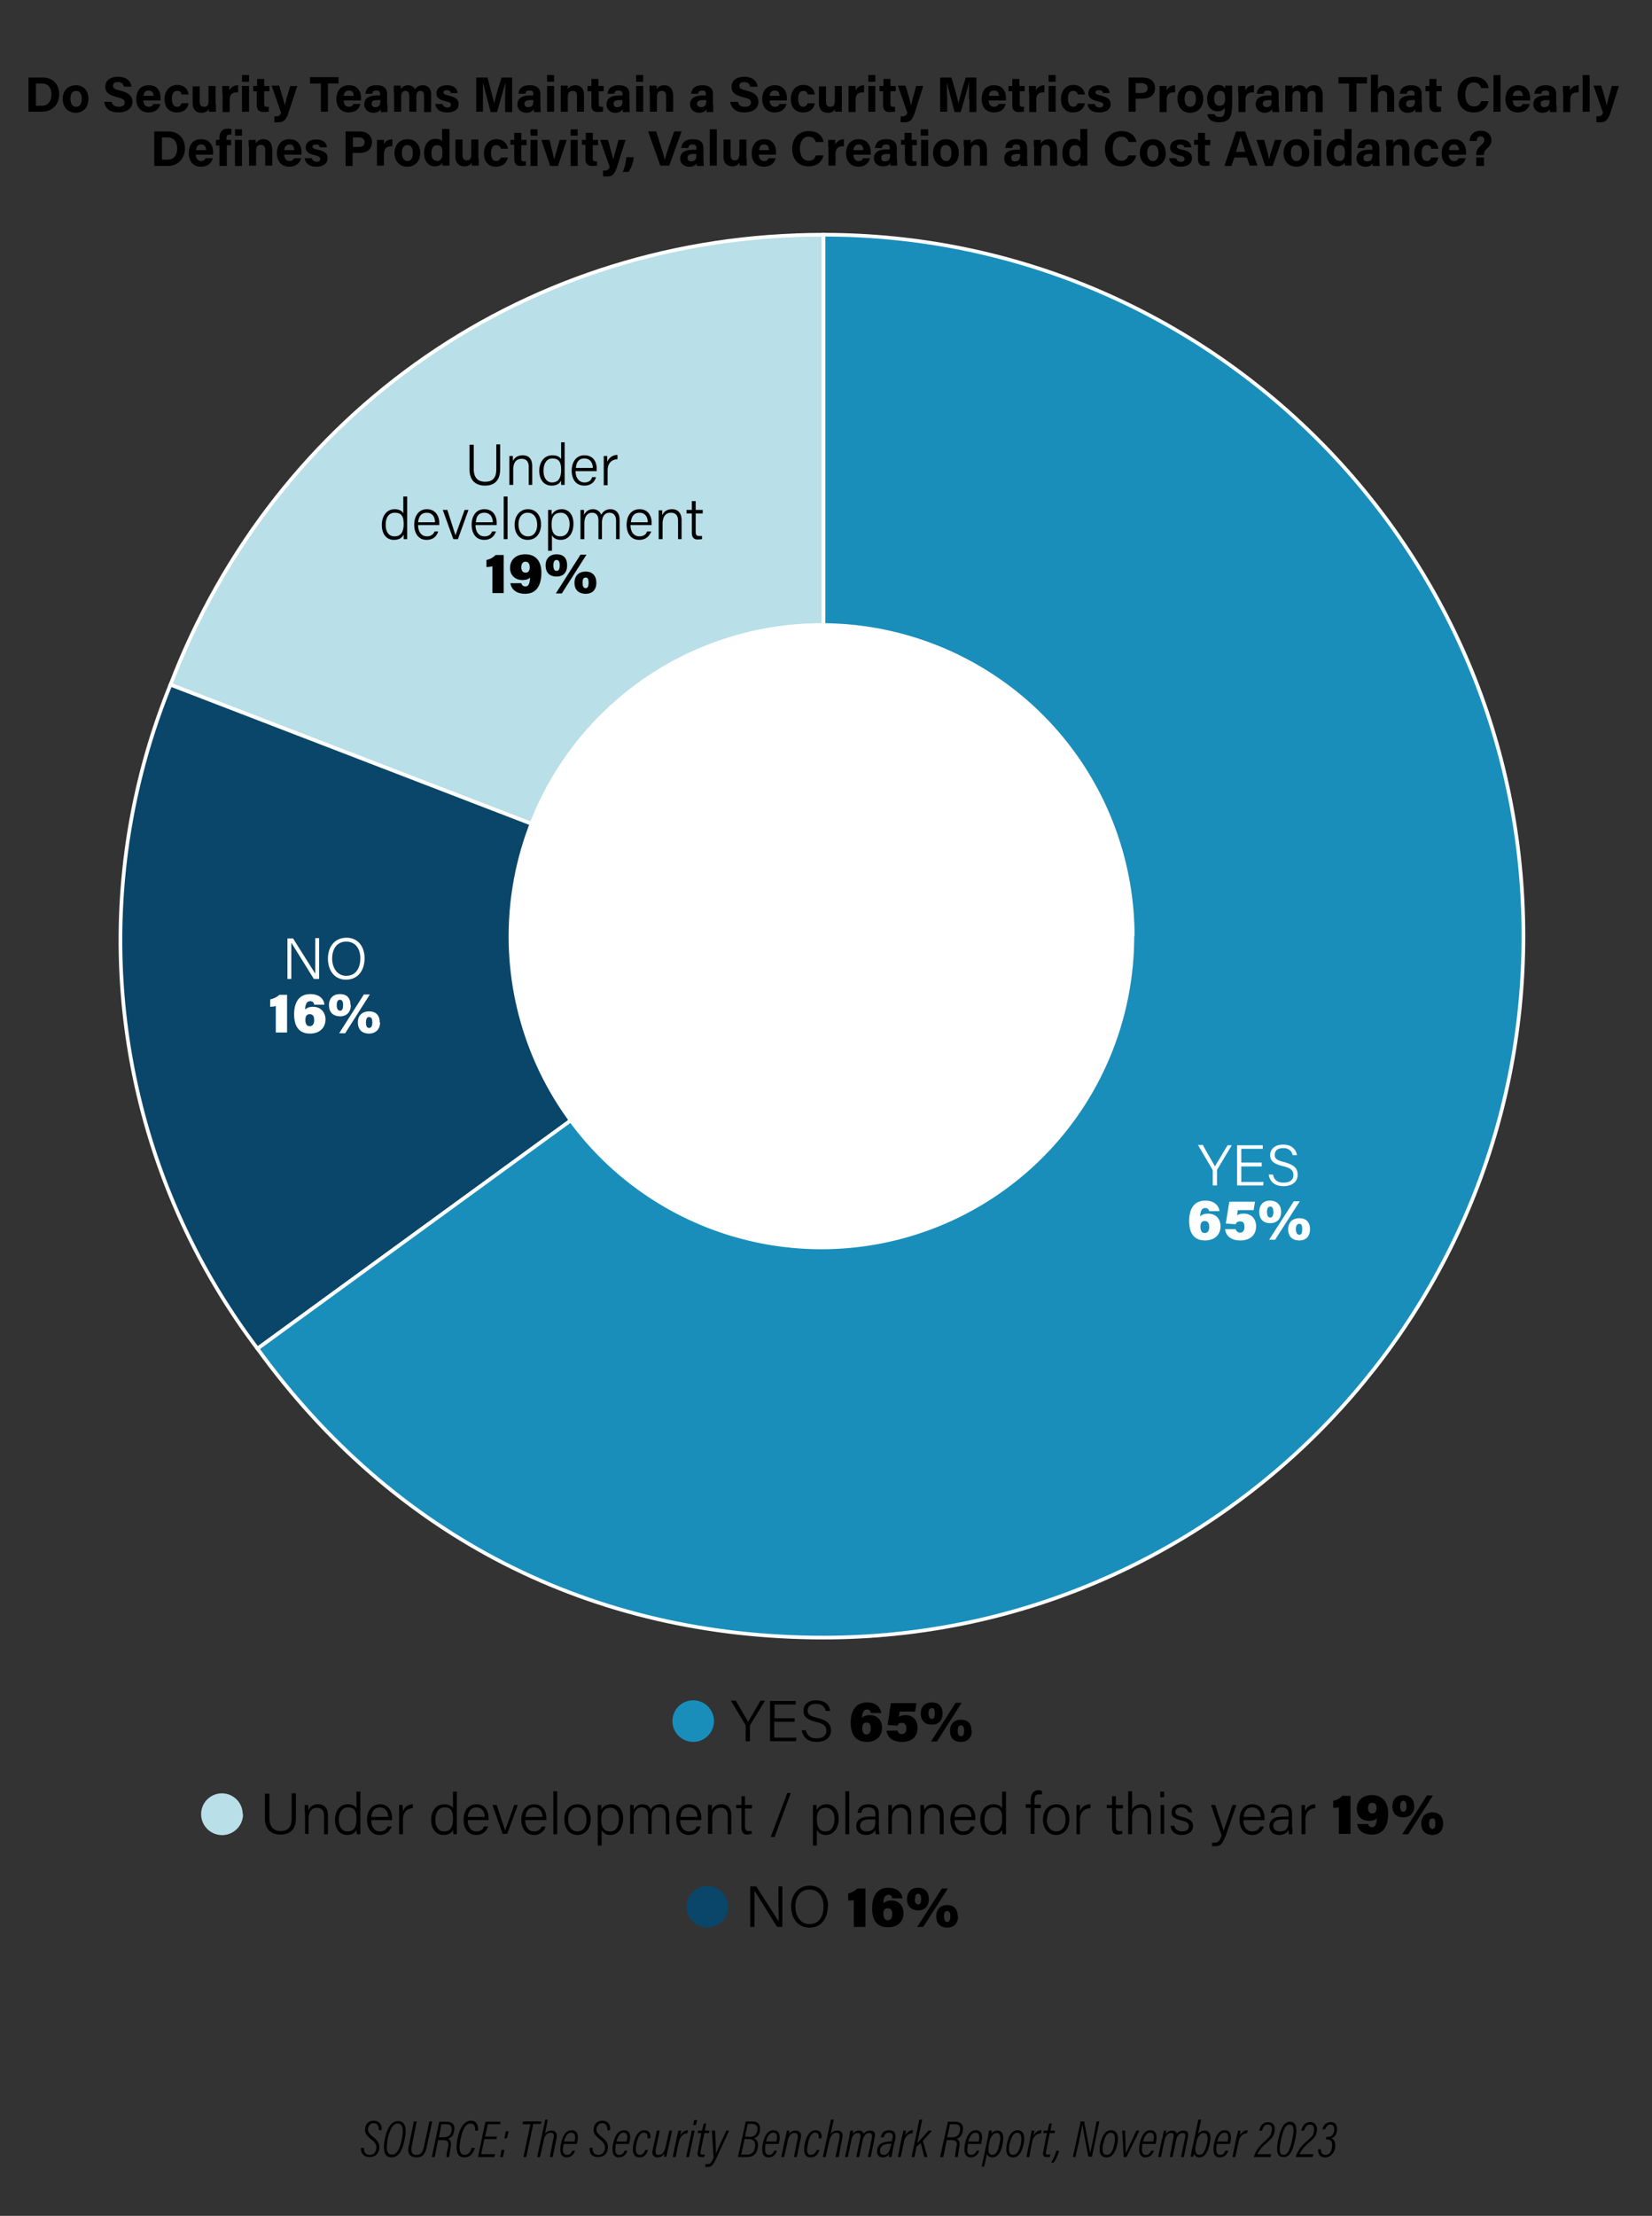 <svg version="1.1" id="Layer_1" xmlns="http://www.w3.org/2000/svg" xmlns:xlink="http://www.w3.org/1999/xlink" x="0" y="0" viewBox="0 0 469 628.8" style="enable-background:new 0 0 469 628.84" xml:space="preserve"><rect x="0" y="0" width="469" height="628.8" fill="#333333" stroke="none"/><style>.st5{fill:#fff}</style><path d="M103.3 609.5c0 1.2.5 2 1.7 2 1 0 1.6-.6 1.8-1.6.2-1-.1-1.8-1.4-2.8-1.4-1.1-2-2-1.7-3.3.2-1.2 1-2 2.4-2 1.9 0 2.4 1.5 2.2 2.7h-.8c.1-.9-.2-2-1.5-2-.8 0-1.3.6-1.5 1.4-.1 1 .2 1.5 1.4 2.5 1.7 1.3 2 2.3 1.7 3.7-.3 1.2-1.2 2-2.6 2-2 0-2.6-1.3-2.5-2.6h.8zM114.8 607.4c-.5 2.5-1.5 4.8-3.6 4.8-2.6 0-2.4-3-1.9-5.5.5-2 1.4-4.8 3.7-4.8 2.5 0 2.4 3 1.8 5.5zm-4.7-.6c-.4 2.4-.6 4.6 1.2 4.6 1.4 0 2.2-1.7 2.7-4s.7-4.8-1.1-4.8c-1.6 0-2.3 2.2-2.8 4.2zM118.3 602l-1.4 7c-.3 1.3-.1 2.5 1.4 2.5 1.3 0 1.8-1 2.1-2.5l1.5-7h.8l-1.5 7c-.4 2-1 3.2-3 3.2-1.9 0-2.6-1.2-2.2-3l1.5-7.2h.8zM124.4 607.2l-1 4.9h-.8l2.1-10h2.2c1.7 0 2.4 1 2 2.7-.2 1.5-1.2 2-1.8 2.1.9.3 1.1 1.2.8 2.6l-.4 2.6h-.7c0-.1-.2-.3.4-2.8.3-1.4 0-2-1.4-2h-1.4zm.2-.7h1.2c1.3 0 2.1-.4 2.4-1.7.2-1.2-.2-2-1.5-2h-1.4l-.7 3.7zM134.8 609.5c-.3 1.1-1 2.7-3 2.7-1.7 0-2.7-1.3-1.9-5.4.7-3 1.8-5 3.8-5 2 0 2.1 2 2 2.8h-.8c0-.7 0-2-1.3-2-1.4 0-2.3 1.7-2.8 4.3-.8 3.6 0 4.6 1.1 4.6 1.3 0 1.9-1.4 2-2h.9zM140.9 607h-3.4l-.9 4.3h4l-.3.8h-4.6l2.1-10h4.3l-.1.7h-3.5l-.8 3.5h3.4l-.2.8zM142 612l.4-1.9h.8l-.4 2h-.8zm1.2-5.2.4-2h.8l-.5 2h-.7zM150.6 602.8h-2.3l.2-.8h5.2l-.1.7h-2.2l-2 9.4h-.8l2-9.4zM154.8 601.5h.7l-.8 4.1c.3-.6 1-1 1.9-1 1 0 1.7.6 1.4 2.2l-1.1 5.3h-.8l1-5.2c.3-1 .2-1.7-.8-1.7-1.1 0-1.8 1-2 2.5l-1 4.4h-.8l2.3-10.6zM160 608.4l-.2 1.5c0 1 .3 1.6 1.2 1.6 1 0 1.3-.8 1.5-1.2h.8c-.3.7-1 1.9-2.4 1.9-2.1 0-2-2.3-1.6-4 .5-2.4 1.5-3.7 3-3.7 1.6 0 2 1.4 1.6 3.3l-.2.6H160zm3.1-.7.2-1.1c0-.8-.3-1.4-1.2-1.4-1 0-1.6 1.1-2 2.5h3zM168.2 609.5c0 1.2.5 2 1.7 2 .9 0 1.6-.6 1.8-1.6.2-1-.1-1.8-1.4-2.8-1.4-1.1-2-2-1.7-3.3.2-1.2 1-2 2.4-2 1.9 0 2.4 1.5 2.2 2.7h-.8c.1-.9-.2-2-1.5-2-.8 0-1.3.6-1.5 1.4-.2 1 .2 1.5 1.4 2.5 1.7 1.3 2 2.3 1.7 3.7-.3 1.2-1.2 2-2.7 2-2 0-2.5-1.3-2.4-2.6h.8zM174.8 608.4l-.1 1.5c0 1 .3 1.6 1.1 1.6 1 0 1.4-.8 1.5-1.2h.8c-.2.7-.9 1.9-2.4 1.9-2 0-2-2.3-1.6-4 .5-2.4 1.6-3.7 3-3.7 1.7 0 2.1 1.4 1.6 3.3l-.1.6h-3.8zm3.1-.7.2-1.1c0-.8-.2-1.4-1.1-1.4-1 0-1.6 1.1-2 2.5h3zM184 610c-.3 1.1-1 2.2-2.4 2.2-1.9 0-2.2-1.7-1.7-4 .5-2.3 1.5-3.7 3-3.7 1.6 0 1.9 1.2 1.7 2.3h-.8c.1-1-.1-1.6-1-1.6-.8 0-1.6.7-2.1 3.1-.4 2-.2 3.2 1 3.2.7 0 1.2-.6 1.5-1.4h.8zM189.6 610l-.4 2h-.7l.1-1c-.4.8-1 1.2-1.9 1.2-.7 0-1.8-.3-1.4-2.2l1.2-5.4h.8l-1.1 5.2c-.2 1-.1 1.7.8 1.7s1.6-.6 2-2.4l1-4.5h.8l-1.2 5.5zM195.1 605.4c-1.3 0-2 1-2.4 2.5l-.9 4.2h-.8l1-5 .6-2.5h.8l-.3 1.4c.5-1 1.4-1.5 2.2-1.5l-.2 1zM196.4 604.6h.8l-1.6 7.5h-.8l1.6-7.5zm.7-3h.8l-.3 1.4h-.8l.3-1.5zM198.2 604.6h1.1l.5-2h.7l-.4 2h1.3l-.1.7H200l-1.1 5.1c-.1.6-.2 1 .5 1h.7l-.2.7h-.8c-.8 0-1.3-.4-1-1.5l1-5.3h-1l.1-.7zM203 604.6c.2 4.3.3 6 .2 6.6l3-6.6h.8l-3.7 8c-1 2.1-1.4 2.3-2.5 2.3h-.6l.1-.8h.6c.8 0 1.1-.5 1.7-1.8l-.5-7.7h.9zM211.7 602h2c1.7 0 2.3 1.2 2 2.8-.2 1.3-1 1.8-1.7 2 1 .3 1.4 1.3 1.1 2.8-.2 1.3-1 2.5-3 2.5h-2.6l2.2-10zm-1.2 9.4h1.6c1.2 0 2-.6 2.2-2 .3-1.4-.2-2.4-1.8-2.4h-1.1l-1 4.4zm2.2-5c1.3 0 2-.6 2.3-1.7.2-1 0-2-1.6-2h-1.1l-.8 3.6h1.2zM217.3 608.4l-.1 1.5c0 1 .3 1.6 1.1 1.6 1 0 1.3-.8 1.5-1.2h.8c-.2.7-.9 1.9-2.4 1.9-2 0-2-2.3-1.6-4 .5-2.4 1.5-3.7 3-3.7 1.6 0 2 1.4 1.6 3.3l-.1.6h-3.8zm3.1-.7.2-1.1c0-.8-.2-1.4-1.1-1.4-1 0-1.7 1.1-2 2.5h3zM222.9 607l.5-2.4h.7l-.1 1c.3-.6.9-1 1.9-1 1 0 1.8.6 1.4 2.3l-1.1 5.2h-.8l1-5c.3-1.1 0-1.8-.8-1.8-1 0-1.7.7-2 2.4l-1 4.4h-.8l1.1-5.2zM232.7 610c-.4 1.1-1 2.2-2.5 2.2-1.9 0-2.2-1.7-1.7-4 .5-2.3 1.5-3.7 3-3.7 1.6 0 1.9 1.2 1.7 2.3h-.8c.1-1-.1-1.6-1-1.6-.7 0-1.6.7-2 3.1-.5 2-.3 3.2.8 3.2.8 0 1.3-.6 1.7-1.4h.8zM235.9 601.5h.8l-.9 4.1c.4-.6 1-1 2-1s1.7.6 1.3 2.2l-1 5.3h-.9l1.1-5.2c.2-1 .1-1.7-.9-1.7s-1.7 1-2 2.5l-1 4.4h-.8l2.3-10.6zM241 606.9l.4-2.3h.8l-.1 1c.4-.6.9-1 1.7-1 .8 0 1.3.3 1.3 1 .4-.6 1-1 2-1 .8 0 1.6.3 1.2 2l-1.1 5.5h-.8l1.1-5.3c.2-.8.1-1.5-.8-1.5-1 0-1.5 1-1.8 2l-1 4.8h-.8l1.1-5.3c.3-1 0-1.5-.7-1.5-1 0-1.6.9-1.8 2l-1 4.8h-.8l1.1-5.2zM253.4 610.4l-.3 1.7h-.8l.1-1c-.3.8-1 1.1-1.8 1.1-1.4 0-1.8-1.2-1.5-2.4.3-1.3 1.3-1.8 2.5-2l1.6-.2.2-.9c.2-.8 0-1.5-1.1-1.5-.8 0-1.2.5-1.4 1.3h-.8c.2-1.2.9-2 2.3-2 1.3 0 2 .7 1.8 2.3l-.8 3.6zm-.3-2.1-1.4.1c-.9.2-1.6.5-1.8 1.5-.2.7 0 1.6 1 1.6s1.7-.9 2-2.6l.2-.6zM259 605.4c-1.3 0-2.1 1-2.4 2.5l-.9 4.2h-.8l1-5 .6-2.5h.7l-.2 1.4c.5-1 1.3-1.5 2.2-1.5l-.2 1zM260.4 608.2l3.2-3.6h1l-2.6 2.9 1.3 4.6h-.9l-1-4-1.2 1.1-.6 2.9h-.8l2.2-10.6h.8l-1.4 6.7zM268.8 607.2l-1 4.9h-.9l2.2-10h2.2c1.6 0 2.4 1 2 2.7-.2 1.5-1.2 2-1.8 2.1.9.3 1.1 1.2.8 2.6l-.4 2.6h-.8l.4-2.8c.4-1.4 0-2-1.4-2h-1.3zm.1-.7h1.3c1.2 0 2-.4 2.3-1.7.3-1.2-.1-2-1.4-2h-1.4l-.8 3.7zM274.8 608.4l-.2 1.5c0 1 .3 1.6 1.1 1.6 1 0 1.4-.8 1.6-1.2h.7c-.2.7-.9 1.9-2.4 1.9-2 0-2-2.3-1.6-4 .5-2.4 1.6-3.7 3-3.7 1.7 0 2.1 1.4 1.6 3.3v.6h-3.8zm3-.7c.2-.4.2-.8.2-1.1 0-.8-.2-1.4-1.1-1.4-1 0-1.6 1.1-2 2.5h3zM280.4 606.8l.4-2.2h.8l-.2 1c.4-.7 1-1 1.8-1 1.3 0 2 1.1 1.4 4-.6 2.8-1.7 3.6-2.9 3.6-.9 0-1.4-.6-1.5-1l-.8 3.6h-.7l1.7-8zm1.3 4.7c.9 0 1.6-.8 2-3 .6-2.3.2-3.2-.7-3.2-1.2 0-1.9 1.3-2.2 2.9-.4 2.3-.2 3.3 1 3.3zM290.6 608.4c-.4 2-1.2 3.8-3 3.8-1.9 0-2.2-1.8-1.7-4 .5-2.6 1.7-3.7 3-3.7 1.9 0 2.1 2 1.7 4zm-4-.2c-.3 2-.2 3.3 1 3.3s1.8-1.4 2.2-3c.3-1.6.3-3.3-1-3.3-.9 0-1.7 1-2.1 3zM295.5 605.4c-1.3 0-2.2 1-2.5 2.5l-.8 4.2h-.8l1-5 .5-2.5h.8l-.3 1.4c.6-1 1.4-1.5 2.3-1.5l-.2 1zM296.3 604.6h1.1l.5-2h.7l-.4 2h1.3l-.1.7H298l-1 5.1c-.1.6-.2 1 .5 1h.7l-.2.7h-.8c-.9 0-1.3-.4-1-1.5l1-5.3h-1l.1-.7zM298.4 613.7c.7-1 1.2-2.4 1.5-3.4h.8c-.4 1.3-1 2.8-1.6 3.4h-.7zM304.6 612l2.2-10h1l1.7 9 1-4.7.8-4.3h.8l-2.1 10h-1a227 227 0 0 1-1.7-9.1l-1 4.9-1 4.3h-.7zM317.2 608.4c-.4 2-1.3 3.8-3 3.8-2 0-2.3-1.8-1.8-4 .6-2.6 1.7-3.7 3-3.7 2 0 2.2 2 1.8 4zm-4-.2c-.4 2-.2 3.3 1 3.3s1.8-1.4 2.1-3c.4-1.6.4-3.3-1-3.3-.9 0-1.7 1-2 3zM319.4 604.6l.2 6.5 3-6.5h.9l-3.7 7.5h-.8l-.4-7.5h.8zM324.3 608.4l-.1 1.5c0 1 .3 1.6 1.1 1.6 1 0 1.3-.8 1.5-1.2h.8c-.2.7-.9 1.9-2.4 1.9-2 0-2-2.3-1.6-4 .5-2.4 1.5-3.7 3-3.7 1.6 0 2 1.4 1.6 3.3l-.1.6h-3.8zm3.1-.7.2-1.1c0-.8-.2-1.4-1.1-1.4-1 0-1.6 1.1-2 2.5h3zM330 606.9l.4-2.3h.7l-.1 1c.4-.6 1-1 1.8-1 .7 0 1.2.3 1.3 1 .3-.6 1-1 1.9-1 .8 0 1.6.3 1.2 2l-1.1 5.5h-.8l1.1-5.3c.2-.8.2-1.5-.7-1.5-1 0-1.6 1-1.8 2l-1 4.8h-.8l1-5.3c.3-1 .1-1.5-.7-1.5-.9 0-1.5.9-1.8 2l-1 4.8h-.8l1.1-5.2zM340.2 601.5h.8l-.9 4.1c.4-.5 1-1 1.9-1 1.4 0 2 1.2 1.4 3.8-.5 2.4-1.4 3.8-2.9 3.8-1 0-1.4-.6-1.5-1.2 0 .4-.2.8-.3 1h-.7l.4-2 1.8-8.5zm2.5 6.8c.4-2.1 0-3-1-3-1.1 0-1.8 1.2-2.1 3-.5 2-.2 3.2 1 3.2.9 0 1.6-1.1 2-3.2zM345.4 608.4l-.1 1.5c0 1 .3 1.6 1.1 1.6 1 0 1.3-.8 1.5-1.2h.8c-.2.7-.9 1.9-2.4 1.9-2 0-2-2.3-1.6-4 .5-2.4 1.5-3.7 3-3.7 1.6 0 2 1.4 1.6 3.3l-.1.6h-3.8zm3.1-.7.2-1.1c0-.8-.2-1.4-1.1-1.4-1 0-1.7 1.1-2 2.5h3zM354 605.4c-1.3 0-2.1 1-2.4 2.5l-.9 4.2h-.8l1-5 .6-2.5h.7l-.2 1.4c.5-1 1.3-1.5 2.2-1.5l-.2 1zM356 612v-.1a9.5 9.5 0 0 1 3-4.2c1.5-1.4 1.8-1.8 2-2.8.3-.8.1-2-1-2-1 0-1.4.6-1.7 1.7h-.8c.3-1.3 1-2.4 2.5-2.4 1.8 0 2.1 1.5 1.8 2.8-.2 1.3-.7 1.7-2.3 3.2a9.9 9.9 0 0 0-2.6 3.1h4l-.2.8h-4.8zM367.7 607.1c-.8 3.6-1.6 5-3.3 5-1.6 0-2.3-1.1-1.5-5 .8-3.6 1.8-5 3.3-5 1.6 0 2.3 1.3 1.5 5zm-4 0c-.7 3.3-.4 4.4.7 4.4 1 0 1.7-1 2.5-4.4.4-2 .7-4.2-.8-4.2-.9 0-1.7.9-2.4 4.2zM367.9 612v-.1a9.5 9.5 0 0 1 3-4.2c1.6-1.4 2-1.8 2.1-2.8.2-.8 0-2-1-2s-1.4.6-1.8 1.7h-.8c.4-1.3 1-2.4 2.6-2.4 1.7 0 2.1 1.5 1.8 2.8-.3 1.3-.7 1.7-2.4 3.2a9.9 9.9 0 0 0-2.5 3.1h4l-.3.8H368zM375.4 604.2c.3-1 1-2 2.4-2 1.6 0 2 1.4 1.7 2.7-.2 1.2-1 1.7-1.5 1.9 1 .4 1.2 1.5 1 2.9-.4 1.4-1.3 2.5-2.8 2.5-1.8 0-2-1.4-2-2.3h.8c0 .7.1 1.6 1.3 1.6s1.6-1 1.8-1.9c.3-1.5 0-2.5-1.5-2.5h-.2l.1-.7h.3c1.1 0 1.7-.5 2-1.7 0-.7 0-1.8-1.1-1.8-.8 0-1.2.6-1.5 1.3h-.8z"/><defs><path id="SVGID_1_" d="M.7 13.9h480.5v540.4H.7z"/></defs><clipPath id="SVGID_00000026152747205445135650000016037227276971938218_"><use xlink:href="#SVGID_1_" style="overflow:visible"/></clipPath><path style="clip-path:url(#SVGID_00000026152747205445135650000016037227276971938218_);fill:#b9dfe8" d="M233.8 265.7 48.4 194.3c29.9-78 102-127.7 185.4-127.7v199z"/><path style="clip-path:url(#SVGID_00000026152747205445135650000016037227276971938218_);fill:none;stroke:#fff;stroke-width:1.04;stroke-miterlimit:10" d="M233.8 265.7 48.4 194.3c29.9-78 102-127.7 185.4-127.7v199z"/><path style="clip-path:url(#SVGID_00000026152747205445135650000016037227276971938218_);fill:#094669" d="m233.8 265.7-160.7 117a192.1 192.1 0 0 1-24.7-188.4l185.4 71.4z"/><path style="clip-path:url(#SVGID_00000026152747205445135650000016037227276971938218_);fill:none;stroke:#fff;stroke-width:1.04;stroke-miterlimit:10" d="m233.8 265.7-160.7 117a192.1 192.1 0 0 1-24.7-188.4l185.4 71.4z"/><path style="clip-path:url(#SVGID_00000026152747205445135650000016037227276971938218_);fill:#198ebb" d="M233.8 265.7V66.6c109.7 0 198.7 89.1 198.7 199s-89 199.1-198.7 199.1c-65.8 0-122-28.6-160.7-82l160.7-117z"/><path style="clip-path:url(#SVGID_00000026152747205445135650000016037227276971938218_);fill:none;stroke:#fff;stroke-width:1.04;stroke-miterlimit:10" d="M233.8 265.7V66.6c109.7 0 198.7 89.1 198.7 199s-89 199.1-198.7 199.1c-65.8 0-122-28.6-160.7-82l160.7-117z"/><path d="M8.1 22h4c2.8 0 4.7 1.8 4.7 4.7 0 2.9-1.9 5-4.9 5H8.1V22zm2.1 8h1.6c2 0 2.8-1.4 2.8-3.3 0-1.6-.8-3-2.7-3h-1.7V30zM25.1 28c0 2.3-1.3 4-3.6 4s-3.7-1.7-3.7-4c0-2.2 1.4-3.8 3.8-3.8 2.1 0 3.5 1.5 3.5 3.8zM20 28c0 1.5.6 2.3 1.6 2.3s1.6-.8 1.6-2.2c0-1.6-.6-2.3-1.6-2.3s-1.6.7-1.6 2.3zM31.7 28.9c.2 1 1 1.4 2 1.4 1.2 0 1.7-.5 1.7-1.2 0-.8-.5-1.1-2.1-1.5-2.7-.7-3.4-1.6-3.4-3 0-1.7 1.3-2.8 3.6-2.8 2.6 0 3.7 1.4 3.8 2.8h-2.1c-.2-.6-.5-1.3-1.7-1.3-1 0-1.4.4-1.4 1 0 .8.4 1 2 1.4 2.8.7 3.5 1.8 3.5 3.2 0 1.7-1.4 3-4 3-2.5 0-3.8-1.2-4-3h2.1zM40.7 28.5c0 1 .5 1.8 1.5 1.8.8 0 1.1-.3 1.3-.8h2c-.2 1-1 2.4-3.3 2.4-2.5 0-3.5-1.8-3.5-3.7 0-2.4 1.1-4 3.5-4 2.6 0 3.4 1.8 3.4 3.7v.6h-4.9zm2.9-1.3c0-.8-.4-1.5-1.4-1.5-1 0-1.4.6-1.4 1.5h2.8zM53.5 29.4c-.2 1.2-1 2.5-3.3 2.5s-3.5-1.6-3.5-3.8c0-2.2 1.4-4 3.6-4 2.5 0 3.2 1.9 3.2 2.7h-2c0-.6-.4-1-1.2-1-1 0-1.5.8-1.5 2.2 0 1.6.6 2.3 1.5 2.3.7 0 1-.4 1.2-1h2zM61.3 29.6v2.1h-2V31c-.5.7-1.2 1-2.1 1-1.5 0-2.5-.9-2.5-2.7v-4.8h2v4.4c0 .8.3 1.4 1.2 1.4 1 0 1.3-.4 1.3-1.9v-4h2v5.3zM63.1 26.4v-2h2v1.3c.4-.9 1.2-1.5 2.5-1.5v2c-1.5 0-2.4.3-2.4 2.3v3.3h-2v-5.4zM68.7 23.2v-1.9h2v1.9h-2zm0 1.2h2v7.3h-2v-7.3zM71.8 24.4H73v-2h2v2h1.5v1.5H75v3.6c0 .6.2.8.8.8h.5v1.4l-1.4.1c-1.4 0-2-.7-2-2v-3.9h-1v-1.5zM79.3 24.4l1.6 5.5c.1-.8.6-2.4 1.5-5.5h2L81.9 32c-.7 2-1.3 2.7-3 2.7h-1V33h.5c.8 0 1.1-.2 1.4-1l-2.7-7.7h2.2zM91 23.7h-3v-1.8h8.1v1.8h-3v8h-2v-8zM97.6 28.5c0 1 .4 1.8 1.4 1.8.9 0 1.1-.3 1.3-.8h2c-.2 1-1 2.4-3.3 2.4-2.4 0-3.5-1.8-3.5-3.7 0-2.4 1.2-4 3.6-4 2.5 0 3.4 1.8 3.4 3.7v.6h-5zm2.8-1.3c0-.8-.3-1.5-1.3-1.5s-1.4.6-1.5 1.5h2.8zM110 29.8v2h-1.9V31c-.3.4-.8 1-2.1 1-1.8 0-2.6-1.3-2.6-2.4 0-1.7 1.4-2.5 3.5-2.5h1v-.4c0-.5-.1-1-1-1-1 0-1.1.3-1.2.9h-2c.2-1.4 1-2.4 3.2-2.4 2 0 3 .8 3 2.5v3.1zm-2-1.4h-.8c-1.3 0-1.7.4-1.7 1s.3 1 1 1c1.3 0 1.5-.8 1.5-1.8v-.2zM111.8 26.3v-2h2v1c.4-.6 1-1.1 2.1-1.1 1 0 1.6.6 2 1.1.3-.6 1-1.1 2.2-1.1 1.3 0 2.3.8 2.3 2.7v4.9h-2v-4.6c0-.7-.2-1.4-1-1.4-.9 0-1.2.6-1.2 1.7v4.2h-2v-4.5c0-.7-.3-1.4-1.1-1.4s-1.2.6-1.2 1.8v4.1h-2v-5.4zM125.6 29.5c.2.6.7 1 1.4 1s1-.3 1-.8-.2-.6-1.3-.9c-2.4-.6-2.8-1.3-2.8-2.4 0-1 .8-2.2 3-2.2s3 1.2 3 2.2H128c0-.3-.3-.8-1.2-.8-.7 0-.9.3-.9.7 0 .3.2.5 1.4.8 2.5.6 2.9 1.4 2.9 2.5 0 1.2-1 2.3-3.2 2.3-2.3 0-3.2-1-3.4-2.4h2zM143.4 28l.1-4.6-2.4 8.4h-1.8l-2.2-8.4v8.3h-1.9V22h3.2l1.9 7.3a86 86 0 0 1 2.1-7.3h3v9.8h-2v-3.6zM153.4 29.8l.1 2h-1.9l-.1-.8c-.3.4-.8 1-2 1-1.9 0-2.6-1.3-2.6-2.4 0-1.7 1.3-2.5 3.5-2.5h1v-.4c0-.5-.1-1-1-1-1 0-1.2.3-1.2.9h-2c.1-1.4 1-2.4 3.2-2.4 2 0 3 .8 3 2.5v3.1zm-2-1.4h-.8c-1.2 0-1.7.4-1.7 1s.3 1 1 1c1.4 0 1.5-.8 1.5-1.8v-.2zM155.3 23.2v-1.9h2v1.9h-2zm0 1.2h2v7.3h-2v-7.3zM159.2 26.2v-1.9h2v1c.3-.5.9-1.1 2.2-1.1 1.5 0 2.4 1 2.4 2.9v4.6h-2v-4.4c0-.9-.3-1.5-1.2-1.5-.9 0-1.4.5-1.4 1.8v4.1h-2v-5.5zM166.8 24.4h1.1v-2h2v2h1.5v1.5H170v3.6c0 .6.1.8.7.8h.5v1.4l-1.4.1c-1.4 0-1.9-.7-1.9-2v-3.9h-1.1v-1.5zM178.7 29.8l.1 2h-2V31c-.3.4-.8 1-2.1 1-1.8 0-2.5-1.3-2.5-2.4 0-1.7 1.3-2.5 3.5-2.5h1v-.4c0-.5-.2-1-1.1-1-.9 0-1 .3-1.2.9h-1.9c.1-1.4 1-2.4 3.2-2.4 2 0 3 .8 3 2.5v3.1zm-2-1.4h-.8c-1.3 0-1.7.4-1.7 1s.3 1 1 1c1.4 0 1.5-.8 1.5-1.8v-.2zM180.6 23.2v-1.9h2v1.9h-2zm0 1.2h2v7.3h-2v-7.3zM184.4 26.2v-1.9h2l.1 1c.2-.5.8-1.1 2.1-1.1 1.5 0 2.5 1 2.5 2.9v4.6h-2v-4.4c0-.9-.3-1.5-1.2-1.5-.9 0-1.4.5-1.4 1.8v4.1h-2v-5.5zM202.5 29.8v2h-1.9V31c-.3.4-.8 1-2.1 1-1.8 0-2.6-1.3-2.6-2.4 0-1.7 1.4-2.5 3.5-2.5h1v-.4c0-.5-.1-1-1-1-1 0-1.1.3-1.2.9h-2c.2-1.4 1-2.4 3.2-2.4 2 0 3 .8 3 2.5v3.1zm-2-1.4h-.9c-1.2 0-1.7.4-1.7 1s.4 1 1.1 1c1.3 0 1.5-.8 1.5-1.8v-.2zM209.5 28.9c.2 1 .9 1.4 2 1.4 1.2 0 1.7-.5 1.7-1.2 0-.8-.5-1.1-2.2-1.5-2.7-.7-3.3-1.6-3.3-3 0-1.7 1.3-2.8 3.6-2.8 2.6 0 3.6 1.4 3.8 2.8h-2.2c0-.6-.4-1.3-1.7-1.3-.8 0-1.3.4-1.3 1 0 .8.4 1 2 1.4 2.8.7 3.4 1.8 3.4 3.2 0 1.7-1.3 3-4 3-2.4 0-3.7-1.2-4-3h2.2zM218.5 28.5c0 1 .5 1.8 1.5 1.8.8 0 1-.3 1.3-.8h2c-.3 1-1 2.4-3.4 2.4s-3.5-1.8-3.5-3.7c0-2.4 1.2-4 3.6-4 2.5 0 3.4 1.8 3.4 3.7v.6h-5zm2.8-1.3c0-.8-.3-1.5-1.3-1.5s-1.4.6-1.5 1.5h2.8zM231.3 29.4c-.2 1.2-1.1 2.5-3.3 2.5-2.3 0-3.5-1.6-3.5-3.8 0-2.2 1.3-4 3.6-4 2.5 0 3.2 1.9 3.2 2.7h-2c-.1-.6-.4-1-1.2-1-1 0-1.5.8-1.5 2.2 0 1.6.6 2.3 1.4 2.3.7 0 1.1-.4 1.3-1h2zM239 29.6v2.1h-2V31c-.4.7-1 1-2 1-1.5 0-2.5-.9-2.5-2.7v-4.8h2v4.4c0 .8.3 1.4 1.2 1.4 1 0 1.3-.4 1.3-1.9v-4h2v5.3zM240.9 26.4v-2h2v1.3c.4-.9 1.2-1.5 2.4-1.5v2c-1.5 0-2.4.3-2.4 2.3v3.3h-2v-5.4zM246.5 23.2v-1.9h2v1.9h-2zm0 1.2h2v7.3h-2v-7.3zM249.6 24.4h1.2v-2h2v2h1.5v1.5h-1.5v3.6c0 .6.2.8.8.8h.5v1.4l-1.4.1c-1.5 0-2-.7-2-2v-3.9h-1v-1.5zM257.1 24.4c.8 2.5 1.4 4.8 1.5 5.5l1.5-5.5h2l-2.4 7.6c-.7 2-1.3 2.7-3 2.7h-1V33h.5c.7 0 1.1-.2 1.4-1l-2.7-7.7h2.2zM275.1 28v-4.6c-.5 2-1.4 5.3-2.4 8.4H271l-2.2-8.4.1 4.8v3.5h-2V22h3.2c.8 2.6 1.7 5.8 2 7.3a86 86 0 0 1 2.1-7.3h3v9.8h-2v-3.6zM280.7 28.5c0 1 .5 1.8 1.5 1.8.8 0 1-.3 1.3-.8h2c-.2 1-1 2.4-3.3 2.4-2.5 0-3.5-1.8-3.5-3.7 0-2.4 1.1-4 3.5-4 2.6 0 3.4 1.8 3.4 3.7v.6h-4.9zm2.9-1.3c0-.8-.4-1.5-1.4-1.5-1 0-1.4.6-1.4 1.5h2.8zM286.3 24.4h1.1v-2h2v2h1.5v1.5h-1.4v3.6c0 .6.1.8.8.8h.4v1.4l-1.4.1c-1.4 0-1.9-.7-1.9-2v-3.9h-1.1v-1.5zM292.1 26.4v-2h2v1.3c.4-.9 1.2-1.5 2.4-1.5v2c-1.4 0-2.3.3-2.3 2.3v3.3h-2v-5.4zM297.7 23.2v-1.9h2v1.9h-2zm0 1.2h2v7.3h-2v-7.3zM308 29.4c-.3 1.2-1.2 2.5-3.4 2.5s-3.4-1.6-3.4-3.8c0-2.2 1.3-4 3.5-4 2.5 0 3.2 1.9 3.3 2.7h-2c-.2-.6-.5-1-1.3-1-1 0-1.5.8-1.5 2.2 0 1.6.6 2.3 1.5 2.3.7 0 1-.4 1.3-1h2zM310.8 29.5c.1.6.6 1 1.4 1 .7 0 1-.3 1-.8s-.3-.6-1.4-.9c-2.4-.6-2.8-1.3-2.8-2.4 0-1 .8-2.2 3-2.2s3 1.2 3 2.2h-1.9c0-.3-.2-.8-1.2-.8-.6 0-.9.3-.9.7 0 .3.3.5 1.5.8 2.4.6 2.8 1.4 2.8 2.5 0 1.2-1 2.3-3.2 2.3-2.3 0-3.2-1-3.3-2.4h2zM320.3 22h4c2.2 0 3.6 1 3.6 3 0 2.1-1.6 3-3.6 3h-1.9v3.7h-2V22zm2.1 4.4h1.7c1 0 1.7-.4 1.7-1.4 0-1-.8-1.4-1.7-1.4h-1.7v2.8zM329.2 26.4v-2h2v1.3c.4-.9 1.2-1.5 2.4-1.5v2c-1.5 0-2.4.3-2.4 2.3v3.3h-2v-5.4zM341.6 28c0 2.3-1.4 4-3.7 4-2.3 0-3.6-1.7-3.6-4 0-2.2 1.3-3.8 3.7-3.8 2.2 0 3.6 1.5 3.6 3.8zm-5.3 0c0 1.5.6 2.3 1.6 2.3s1.6-.8 1.6-2.2c0-1.6-.6-2.3-1.6-2.3s-1.6.7-1.6 2.3zM349.7 30.8c0 2.4-.8 3.9-3.6 3.9-2.7 0-3.3-1.5-3.3-2.3h2c.2.5.6.8 1.4.8 1.3 0 1.5-.8 1.5-2.2v-.4c-.4.6-1 1-2 1-2 0-3-1.6-3-3.5 0-2.3 1.3-4 3.1-4 1.3 0 1.8.7 2 1v-.8h2v6.5zm-3.5-.8c1.3 0 1.6-.8 1.6-2 0-1.3-.2-2.2-1.5-2.2-.9 0-1.6.7-1.6 2.2 0 1.3.6 2 1.5 2zM351.5 26.4v-2h2l.1 1.3c.3-.9 1.1-1.5 2.4-1.5v2c-1.5 0-2.4.3-2.4 2.3v3.3h-2v-5.4zM363 29.8l.2 2h-2V31c-.4.4-.9 1-2.2 1-1.7 0-2.5-1.3-2.5-2.4 0-1.7 1.3-2.5 3.5-2.5h1v-.4c0-.5-.1-1-1-1-1 0-1.1.3-1.2.9h-2c.1-1.4 1-2.4 3.2-2.4 2 0 3 .8 3 2.5v3.1zm-2-1.4h-.8c-1.2 0-1.7.4-1.7 1s.4 1 1.1 1c1.3 0 1.4-.8 1.4-1.8v-.2zM364.9 26.3v-2h2v1c.4-.6 1-1.1 2-1.1 1.1 0 1.7.6 2 1.1.4-.6 1-1.1 2.3-1.1 1.2 0 2.3.8 2.3 2.7v4.9h-2v-4.6c0-.7-.2-1.4-1-1.4-1 0-1.3.6-1.3 1.7v4.2h-2v-4.5c0-.7-.2-1.4-1-1.4-.9 0-1.3.6-1.3 1.8v4.1h-2v-5.4zM383 23.7h-3v-1.8h8.1v1.8h-3v8H383v-8zM391.2 21.3v4c.3-.6 1-1.1 2.1-1.1 1.4 0 2.5.8 2.5 2.8v4.7h-2v-4.4c0-1-.4-1.5-1.2-1.5-1.2 0-1.4.9-1.4 2v4h-2V21.2h2zM403.7 29.8v2h-1.9V31c-.3.4-.8 1-2.2 1-1.7 0-2.5-1.3-2.5-2.4 0-1.7 1.4-2.5 3.5-2.5h1v-.4c0-.5-.1-1-1-1-1 0-1.1.3-1.2.9h-2c.2-1.4 1-2.4 3.2-2.4 2 0 3 .8 3 2.5v3.1zm-2-1.4h-.8c-1.3 0-1.7.4-1.7 1s.3 1 1 1c1.3 0 1.5-.8 1.5-1.8v-.2zM404.7 24.4h1.1v-2h2v2h1.5v1.5h-1.5v3.6c0 .6.2.8.8.8h.5v1.4l-1.4.1c-1.4 0-1.9-.7-1.9-2v-3.9h-1.1v-1.5zM422.6 28.7c-.4 1.9-1.8 3.2-4.2 3.2-3.1 0-4.6-2.2-4.6-5 0-2.7 1.5-5.1 4.7-5.1 2.6 0 3.9 1.5 4.1 3.2h-2.1c-.2-.8-.8-1.6-2.1-1.6-1.7 0-2.4 1.6-2.4 3.4 0 1.7.6 3.4 2.5 3.4 1.4 0 1.8-.9 2-1.5h2.1zM424 31.7V21.3h2v10.4h-2zM429.5 28.5c0 1 .4 1.8 1.5 1.8.8 0 1-.3 1.3-.8h2c-.3 1-1 2.4-3.4 2.4s-3.5-1.8-3.5-3.7c0-2.4 1.2-4 3.6-4 2.5 0 3.4 1.8 3.4 3.7v.6h-5zm2.8-1.3c0-.8-.3-1.5-1.3-1.5s-1.4.6-1.5 1.5h2.8zM441.9 29.8v2H440V31c-.3.4-.8 1-2.1 1-1.8 0-2.6-1.3-2.6-2.4 0-1.7 1.4-2.5 3.5-2.5h1v-.4c0-.5-.1-1-1-1-1 0-1.1.3-1.2.9h-2c.2-1.4 1-2.4 3.2-2.4 2 0 3 .8 3 2.5v3.1zm-2-1.4h-.8c-1.3 0-1.7.4-1.7 1s.3 1 1 1c1.3 0 1.5-.8 1.5-1.8v-.2zM443.7 26.4v-2h2v1.3c.4-.9 1.2-1.5 2.5-1.5v2c-1.5 0-2.4.3-2.4 2.3v3.3h-2v-5.4zM449.3 31.7V21.3h2v10.4h-2zM454.6 24.4c.8 2.5 1.4 4.8 1.5 5.5l1.5-5.5h2l-2.4 7.6c-.7 2-1.3 2.7-3 2.7h-1V33h.5c.7 0 1.1-.2 1.4-1l-2.7-7.7h2.2zM43.8 37.3h4c2.8 0 4.7 1.9 4.7 4.8 0 2.8-1.9 5-4.9 5h-3.8v-9.8zm2.2 8h1.6c1.8 0 2.7-1.3 2.7-3.2 0-1.6-.8-3.1-2.7-3.1H46v6.4zM55.6 43.9c0 .9.5 1.8 1.5 1.8.8 0 1-.4 1.3-.8h2c-.2.9-1 2.4-3.4 2.4s-3.4-1.8-3.4-3.8c0-2.3 1.1-4 3.5-4 2.5 0 3.4 1.9 3.4 3.7v.7h-4.9zm2.9-1.3c0-.9-.4-1.6-1.4-1.6-1 0-1.4.7-1.4 1.6h2.8zM62.3 47.1v-5.8h-1v-1.6h1v-.6c0-1.6.8-2.6 2.4-2.6l1 .1v1.6h-.5c-.6 0-.9.2-.9 1v.5h1.3v1.5h-1.2v5.9h-2zM66.7 38.5v-1.8h2v1.8h-2zm0 1.2h2v7.4h-2v-7.4zM70.6 41.6v-1.9h2v1c.3-.5 1-1.2 2.2-1.2 1.5 0 2.5 1 2.5 3V47h-2v-4.5c0-.8-.3-1.4-1.3-1.4-.8 0-1.3.5-1.3 1.8v4.1h-2v-5.5zM80.7 43.9c0 .9.5 1.8 1.5 1.8.8 0 1-.4 1.3-.8h2c-.3.9-1 2.4-3.4 2.4s-3.5-1.8-3.5-3.8c0-2.3 1.2-4 3.6-4 2.5 0 3.4 1.9 3.4 3.7v.7h-5zm2.8-1.3c0-.9-.3-1.6-1.3-1.6s-1.4.7-1.5 1.6h2.8zM88.5 44.9c.2.6.7 1 1.4 1 .8 0 1-.4 1-.8 0-.5-.3-.7-1.3-1-2.4-.5-2.8-1.3-2.8-2.3 0-1 .7-2.2 3-2.2 2.2 0 3 1.2 3 2.2h-2c0-.3-.2-.8-1.1-.8-.7 0-1 .3-1 .6 0 .4.3.6 1.5.9 2.5.5 2.8 1.4 2.8 2.4 0 1.3-1 2.4-3.2 2.4s-3.1-1.1-3.3-2.4h2zM98 37.3h4.1c2.1 0 3.5 1.2 3.5 3 0 2.2-1.6 3.1-3.5 3.1h-2v3.7h-2v-9.8zm2.2 4.4h1.6c1 0 1.7-.4 1.7-1.3 0-1-.7-1.4-1.6-1.4h-1.7v2.7zM107 41.7v-2h2V41c.3-.8 1-1.4 2.4-1.5v2c-1.5 0-2.4.4-2.4 2.4V47h-2v-5.4zM119.3 43.4c0 2.2-1.3 3.9-3.7 3.9-2.3 0-3.6-1.7-3.6-3.9s1.4-3.9 3.7-3.9c2.2 0 3.6 1.6 3.6 3.9zm-5.2 0c0 1.4.6 2.3 1.6 2.3s1.5-.9 1.5-2.3c0-1.5-.5-2.2-1.6-2.2-.9 0-1.5.6-1.5 2.2zM127.6 36.7V47h-2v-.8c-.4.6-1 1-2.2 1-1.8 0-3-1.5-3-3.8s1.2-4 3.3-4c1 0 1.7.4 1.8.7v-3.5h2zm-3.6 9c1.4 0 1.6-1.2 1.6-2.3 0-1.3-.2-2.2-1.5-2.2-1.1 0-1.6.8-1.6 2.2 0 1.5.5 2.2 1.5 2.2zM135.9 45V47h-2v-.8c-.5.7-1.2 1-2.1 1-1.5 0-2.5-1-2.5-2.8v-4.8h2v4.4c0 .8.3 1.5 1.2 1.5 1 0 1.3-.5 1.3-2v-3.9h2V45zM144.2 44.7c-.3 1.2-1.2 2.6-3.4 2.6-2.3 0-3.4-1.6-3.4-3.8 0-2.2 1.3-4 3.5-4 2.5 0 3.2 1.8 3.3 2.7h-2c-.2-.6-.5-1-1.3-1-1 0-1.5.8-1.5 2.2 0 1.6.6 2.3 1.5 2.3.7 0 1-.4 1.3-1h2zM144.9 39.7h1.1v-2h2v2h1.5v1.5H148V45c0 .6.2.8.8.8h.5V47l-1.4.1c-1.4 0-1.9-.8-1.9-2v-4h-1.1v-1.5zM150.6 38.5v-1.8h2v1.8h-2zm0 1.2h2v7.4h-2v-7.4zM156 39.7c.6 2.5 1.2 4.7 1.3 5.6l1.6-5.6h2l-2.5 7.4h-2.2l-2.5-7.4h2.2zM162 38.5v-1.8h2v1.8h-2zm0 1.2h2v7.4h-2v-7.4zM165.1 39.7h1.2v-2h2v2h1.5v1.5h-1.5V45c0 .6.2.8.8.8h.4V47l-1.3.1c-1.5 0-2-.8-2-2v-4h-1v-1.5zM172.6 39.7l1.5 5.5 1.5-5.5h2l-2.4 7.6c-.7 2.1-1.3 2.8-3 2.8l-1-.1v-1.6h.5c.7 0 1.1-.3 1.4-1l-2.7-7.7h2.2zM176.8 48.8a12 12 0 0 0 1-4.2h2.1c-.1 1.4-.6 3-1.5 4.2h-1.6zM187.5 47.1l-3.5-9.8h2.3l1.4 4.5c.5 1.4.8 2.6 1 3.6l1.1-3.6 1.6-4.5h2.1L190 47h-2.5zM199.7 45.2l.1 1.9h-2v-.7c-.3.4-.8.9-2.1.9-1.8 0-2.6-1.2-2.6-2.3 0-1.7 1.4-2.5 3.5-2.5h1.1V42c0-.5-.2-1-1.1-1-.9 0-1.1.4-1.2 1h-2c.2-1.4 1-2.5 3.3-2.5 2 0 3 .8 3 2.6v3zm-2-1.5h-.8c-1.3 0-1.7.4-1.7 1.1 0 .6.3 1 1 1 1.3 0 1.5-.9 1.5-1.9v-.2zM201.5 47.1V36.7h2V47h-2zM212 45V47h-2l-.1-.8c-.5.7-1.1 1-2 1-1.6 0-2.5-1-2.5-2.8v-4.8h2v4.4c0 .8.3 1.5 1.2 1.5.9 0 1.3-.5 1.3-2v-3.9h2V45zM215.4 43.9c0 .9.5 1.8 1.5 1.8.9 0 1.1-.4 1.3-.8h2c-.2.9-1 2.4-3.3 2.4-2.5 0-3.5-1.8-3.5-3.8 0-2.3 1.2-4 3.6-4 2.5 0 3.3 1.9 3.3 3.7v.7h-4.9zm2.9-1.3c0-.9-.4-1.6-1.4-1.6-1 0-1.3.7-1.4 1.6h2.8zM233.8 44c-.4 1.9-1.8 3.2-4.3 3.2-3 0-4.6-2.2-4.6-5 0-2.7 1.6-5 4.7-5 2.7 0 4 1.5 4.2 3.1h-2.2c-.2-.7-.7-1.5-2-1.5-1.8 0-2.5 1.6-2.5 3.4 0 1.6.6 3.4 2.5 3.4 1.4 0 1.9-1 2-1.5h2.2zM235.1 41.7v-2h2V41c.4-.8 1.2-1.4 2.5-1.5v2c-1.5 0-2.4.4-2.4 2.4V47h-2v-5.4zM242.3 43.9c0 .9.4 1.8 1.4 1.8.9 0 1.1-.4 1.3-.8h2c-.2.9-1 2.4-3.3 2.4-2.4 0-3.5-1.8-3.5-3.8 0-2.3 1.2-4 3.6-4 2.5 0 3.4 1.9 3.4 3.7v.7h-5zm2.8-1.3c0-.9-.3-1.6-1.3-1.6s-1.4.7-1.5 1.6h2.8zM254.7 45.2V47h-1.9v-.7c-.3.4-.8.9-2.1.9-1.8 0-2.6-1.2-2.6-2.3 0-1.7 1.4-2.5 3.5-2.5h1V42c0-.5-.1-1-1-1-1 0-1.1.4-1.2 1h-2c.2-1.4 1-2.5 3.2-2.5 2 0 3 .8 3 2.6v3zm-2-1.5h-.8c-1.3 0-1.7.4-1.7 1.1 0 .6.3 1 1 1 1.3 0 1.5-.9 1.5-1.9v-.2zM255.7 39.7h1.1v-2h2v2h1.5v1.5H259V45c0 .6.1.8.7.8h.5V47l-1.4.1c-1.4 0-1.9-.8-1.9-2v-4h-1.1v-1.5zM261.4 38.5v-1.8h2.1v1.8h-2zm0 1.2h2.1v7.4h-2v-7.4zM272.2 43.4c0 2.2-1.3 3.9-3.7 3.9-2.3 0-3.6-1.7-3.6-3.9s1.4-3.9 3.7-3.9c2.2 0 3.6 1.6 3.6 3.9zm-5.2 0c0 1.4.6 2.3 1.6 2.3s1.5-.9 1.5-2.3c0-1.5-.5-2.2-1.6-2.2-1 0-1.5.6-1.5 2.2zM273.6 41.6v-1.9h2v1c.3-.5 1-1.2 2.2-1.2 1.5 0 2.4 1 2.4 3V47h-2v-4.5c0-.8-.3-1.4-1.2-1.4-.8 0-1.3.5-1.3 1.8v4.1h-2v-5.5zM291.6 45.2l.1 1.9h-2v-.7c-.3.4-.8.9-2.1.9-1.8 0-2.5-1.2-2.5-2.3 0-1.7 1.3-2.5 3.5-2.5h1V42c0-.5-.2-1-1.1-1-.9 0-1 .4-1.1 1h-2c.1-1.4 1-2.5 3.2-2.5 2 0 3 .8 3 2.6v3zm-2-1.5h-.8c-1.2 0-1.7.4-1.7 1.1 0 .6.3 1 1 1 1.4 0 1.5-.9 1.5-1.9v-.2zM293.5 41.6v-1.9h2v1c.3-.5.9-1.2 2.2-1.2 1.5 0 2.4 1 2.4 3V47h-2v-4.5c0-.8-.3-1.4-1.2-1.4-.9 0-1.3.5-1.3 1.8v4.1h-2v-5.5zM308.7 36.7V47h-2v-.8c-.4.6-1 1-2.1 1-2 0-3-1.5-3-3.8s1.2-4 3.3-4c1 0 1.6.4 1.8.7v-3.5h2zm-3.5 9c1.4 0 1.6-1.2 1.6-2.3 0-1.3-.2-2.2-1.6-2.2-1 0-1.6.8-1.6 2.2 0 1.5.6 2.2 1.6 2.2zM322.6 44c-.4 1.9-1.8 3.2-4.3 3.2-3.1 0-4.6-2.2-4.6-5 0-2.7 1.6-5 4.7-5 2.6 0 4 1.5 4.2 3.1h-2.2c-.2-.7-.7-1.5-2-1.5-1.8 0-2.5 1.6-2.5 3.4 0 1.6.6 3.4 2.5 3.4 1.4 0 1.8-1 2-1.5h2.2zM331 43.4c0 2.2-1.4 3.9-3.7 3.9-2.3 0-3.7-1.7-3.7-3.9s1.4-3.9 3.7-3.9c2.2 0 3.6 1.6 3.6 3.9zm-5.3 0c0 1.4.6 2.3 1.6 2.3s1.6-.9 1.6-2.3c0-1.5-.6-2.2-1.6-2.2s-1.6.6-1.6 2.2zM333.9 44.9c.2.6.6 1 1.4 1 .8 0 1-.4 1-.8 0-.5-.3-.7-1.3-1-2.5-.5-2.8-1.3-2.8-2.3 0-1 .7-2.2 3-2.2 2.2 0 3 1.2 3 2.2h-2c0-.3-.2-.8-1.1-.8-.7 0-1 .3-1 .6 0 .4.3.6 1.5.9 2.5.5 2.8 1.4 2.8 2.4 0 1.3-1 2.4-3.2 2.4s-3.1-1.1-3.3-2.4h2zM339 39.7h1.1v-2h2v2h1.5v1.5h-1.5V45c0 .6.2.8.8.8h.5V47l-1.4.1c-1.4 0-1.9-.8-1.9-2v-4H339v-1.5zM350.4 44.8l-.8 2.3h-2l3.3-9.8h2.6L357 47h-2.2l-.8-2.3h-3.6zm3.1-1.7-1.3-4.3-1.3 4.3h2.6zM358.9 39.7c.7 2.5 1.3 4.7 1.4 5.6.2-1.2 1-3.4 1.6-5.6h2l-2.6 7.4h-2.1l-2.5-7.4h2.2zM371.7 43.4c0 2.2-1.3 3.9-3.7 3.9-2.3 0-3.6-1.7-3.6-3.9s1.4-3.9 3.7-3.9c2.2 0 3.6 1.6 3.6 3.9zm-5.2 0c0 1.4.6 2.3 1.6 2.3s1.5-.9 1.5-2.3c0-1.5-.5-2.2-1.6-2.2-1 0-1.5.6-1.5 2.2zM373 38.5v-1.8h2.1v1.8h-2zm0 1.2h2.1v7.4h-2v-7.4zM383.7 36.7V47h-1.9l-.1-.8c-.4.6-1 1-2.1 1-1.9 0-3-1.5-3-3.8s1.2-4 3.3-4c1 0 1.6.4 1.8.7v-3.5h2zm-3.5 9c1.4 0 1.6-1.2 1.6-2.3 0-1.3-.2-2.2-1.5-2.2-1.1 0-1.6.8-1.6 2.2 0 1.5.5 2.2 1.5 2.2zM391.6 45.2l.1 1.9h-2v-.7c-.3.4-.8.9-2 .9-1.9 0-2.6-1.2-2.6-2.3 0-1.7 1.3-2.5 3.5-2.5h1V42c0-.5-.1-1-1.1-1-.9 0-1 .4-1.1 1h-2c.1-1.4 1-2.5 3.2-2.5 2 0 3 .8 3 2.6v3zm-2-1.5h-.8c-1.2 0-1.7.4-1.7 1.1 0 .6.3 1 1 1 1.4 0 1.5-.9 1.5-1.9v-.2zM393.5 41.6v-1.9h2v1c.3-.5.9-1.2 2.2-1.2 1.5 0 2.4 1 2.4 3V47h-2v-4.5c0-.8-.3-1.4-1.2-1.4-.9 0-1.3.5-1.3 1.8v4.1h-2v-5.5zM408.3 44.7c-.2 1.2-1 2.6-3.3 2.6s-3.5-1.6-3.5-3.8c0-2.2 1.4-4 3.6-4 2.5 0 3.2 1.8 3.2 2.7h-2c0-.6-.4-1-1.2-1-1 0-1.5.8-1.5 2.2 0 1.6.6 2.3 1.5 2.3.7 0 1-.4 1.2-1h2zM411.3 43.9c0 .9.5 1.8 1.5 1.8.8 0 1.1-.4 1.3-.8h2c-.2.9-1 2.4-3.3 2.4-2.5 0-3.5-1.8-3.5-3.8 0-2.3 1.2-4 3.5-4 2.6 0 3.4 1.9 3.4 3.7v.7h-4.9zm2.9-1.3c0-.9-.4-1.6-1.4-1.6-1 0-1.4.7-1.4 1.6h2.8zM419.1 44v-.3c0-.9.4-1.6 1.5-2.6.6-.5.8-1 .8-1.4 0-.5-.4-1-1-1-.9 0-1.1.6-1.2 1.3h-2c0-1.2.8-2.9 3.2-2.9 2.3 0 3 1.6 3 2.7 0 .9-.3 1.5-1.3 2.4-.6.6-.8 1-.8 1.7v.1H419zm0 3.1v-2.4h2.2v2.4H419z"/><defs><path id="SVGID_00000097492155892513268080000011859152224635190935_" d="M.7 13.9h480.5v540.4H.7z"/></defs><clipPath id="SVGID_00000175298136908551743270000007814106850571796395_"><use xlink:href="#SVGID_00000097492155892513268080000011859152224635190935_" style="overflow:visible"/></clipPath><path style="clip-path:url(#SVGID_00000175298136908551743270000007814106850571796395_);fill:#fff" d="M322 265.7a88.8 88.8 0 1 1-177.6 0 88.8 88.8 0 0 1 177.7 0"/><path class="st5" d="M81.6 277.8v-11.5h1.6l6.3 10v-10.1h1.1v11.6h-1.5l-6.4-10.3v10.3h-1.1zM103.5 272c0 3.1-1.7 6-5.3 6-3.3 0-5.1-2.7-5.1-6 0-3.2 1.8-5.9 5.3-5.9 3.2 0 5.1 2.5 5.1 5.8zm-9.2 0c0 2.6 1.4 4.9 4 4.9 2.8 0 4-2.3 4-5 0-2.5-1.3-4.7-4-4.7-2.8 0-4 2.3-4 4.8zM78.3 293.1v-7.6a8 8 0 0 1-1.6.2v-2.1c1-.2 2-.7 2.6-1.3h2.2V293h-3.2zM89.2 285c-.1-.4-.4-.9-1.1-.9-1.1 0-1.4 1-1.5 2.4.5-.5 1.2-.8 2.3-.8 2 0 3.5 1.4 3.5 3.6 0 2.4-1.7 4-4.4 4-3.3 0-4.5-2.3-4.5-5.5 0-2.8 1-5.7 4.6-5.7 2.9 0 3.9 1.7 4 3h-3zm0 4.5c0-1-.3-1.7-1.3-1.7-.8 0-1.2.6-1.2 1.6s.3 1.8 1.2 1.8c.9 0 1.3-.7 1.3-1.7zM99.6 285.2c0 1.9-1.1 3.2-3 3.2-2 0-3.2-1.1-3.2-3.2 0-1.7 1-3.1 3.1-3.1 2 0 3 1.1 3 3.1zm-4 0c0 1 .3 1.6 1 1.6.5 0 .8-.4.8-1.6 0-1.2-.4-1.5-.9-1.5s-.9.4-.9 1.5zm.7 8 7-11h1.7l-7 11h-1.7zm11.6-3c0 1.8-1.2 3.1-3.1 3.1-2 0-3.2-1.1-3.2-3.2 0-1.7 1-3.1 3.2-3.1 1.9 0 3 1.1 3 3.1zm-4 0c0 1 .3 1.5.9 1.5.5 0 .9-.4.9-1.6 0-1.2-.4-1.5-1-1.5-.4 0-.8.4-.8 1.5zM344.3 336.4v-4.2l-.1-.3-4.1-7h1.4c1 2 3 5.2 3.4 6.1l3.6-6h1.2l-4.2 7v4.4h-1.3zM358.2 331h-5.8v4.4h6.3l-.1 1h-7.4V325h7.3v1h-6.1v3.9h5.8v1zM361.4 333.3c.3 1.5 1.3 2.3 3 2.3 2 0 2.8-1 2.8-2.1 0-1.3-.6-2-3-2.6-2.6-.6-3.6-1.5-3.6-3.1s1.2-3 3.7-3c2.6 0 3.7 1.6 3.9 3H367c-.3-1.1-1-2-2.7-2-1.6 0-2.4.7-2.4 2 0 1 .7 1.5 2.8 2 3.2.9 3.7 2.1 3.7 3.6 0 1.7-1.3 3.2-4 3.2-2.9 0-4-1.7-4.2-3.3h1.2zM343.3 343.7c-.1-.4-.4-.9-1.1-.9-1.1 0-1.4 1-1.5 2.4.5-.5 1.2-.8 2.3-.8 2 0 3.5 1.3 3.5 3.6 0 2.4-1.7 4-4.4 4-3.3 0-4.5-2.3-4.5-5.5 0-2.9 1-5.8 4.6-5.8 2.9 0 3.9 1.8 4 3h-3zm0 4.5c0-1-.3-1.7-1.3-1.7-.8 0-1.2.5-1.2 1.6 0 1 .3 1.8 1.2 1.8.9 0 1.3-.7 1.3-1.7zM355.9 343.4h-4.5l-.2 1.5c.4-.3 1-.5 1.9-.5 2.2 0 3.5 1.5 3.5 3.6 0 2.2-1.4 4-4.5 4-2.6 0-4.1-1.3-4.3-3.2h3c.2.6.6 1 1.3 1 .8 0 1.2-.7 1.2-1.6 0-1-.3-1.6-1.2-1.6-.8 0-1.1.3-1.3.8l-2.8-.2 1-6.2h7.3l-.4 2.4zM363.7 343.9c0 1.9-1.1 3.2-3.1 3.2s-3.1-1.2-3.1-3.2c0-1.8 1-3.2 3-3.2s3.2 1.2 3.2 3.2zm-4 0c0 1 .3 1.6.9 1.6.6 0 .9-.5.9-1.6 0-1.2-.4-1.5-.9-1.5s-.9.4-.9 1.5zm.6 7.9 7-10.9h1.7l-7 10.9h-1.7zm11.6-3c0 1.9-1 3.2-3 3.2s-3.2-1.1-3.2-3.2c0-1.7 1-3.1 3.2-3.1 1.9 0 3 1.1 3 3.1zm-4 0c0 1 .4 1.6 1 1.6.5 0 .8-.4.8-1.6 0-1.2-.3-1.5-.8-1.5-.6 0-1 .4-1 1.5z"/><path d="M202.7 488.4a5.9 5.9 0 1 1-11.8 0 5.9 5.9 0 0 1 11.8 0z" style="fill:#198ebb"/><path d="M211.7 494.1v-4.5l-4.2-7h1.4l3.5 6 3.5-6h1.3l-4.3 7v4.5h-1.2zM225.6 488.6h-5.8v4.5h6.3l-.1 1h-7.4v-11.4h7.3v1h-6v3.9h5.7v1zM228.8 491c.3 1.5 1.3 2.3 3 2.3 2 0 2.8-1 2.8-2.1 0-1.3-.5-2-3-2.6-2.5-.6-3.5-1.5-3.5-3.1s1.1-3 3.6-3c2.7 0 3.8 1.5 4 3h-1.3c-.2-1.1-1-2-2.7-2-1.6 0-2.4.7-2.4 1.9s.7 1.6 2.8 2.1c3.2.8 3.8 2.1 3.8 3.6 0 1.7-1.3 3.2-4 3.2-3 0-4-1.7-4.3-3.3h1.2zM247.2 486c0-.4-.3-.9-1-.9-1.1 0-1.4 1-1.5 2.4.5-.5 1.2-.8 2.3-.8 2 0 3.4 1.4 3.4 3.6 0 2.4-1.6 4-4.3 4-3.3 0-4.6-2.3-4.6-5.5 0-2.8 1.1-5.7 4.7-5.7 2.8 0 3.8 1.7 4 3h-3zm0 4.5c0-1-.2-1.7-1.2-1.7-.8 0-1.2.6-1.2 1.6s.3 1.8 1.2 1.8c.8 0 1.2-.7 1.2-1.7zM259.8 485.7h-4.4l-.2 1.5c.4-.3 1-.5 1.9-.5 2.2 0 3.4 1.6 3.4 3.6 0 2.2-1.3 4-4.4 4-2.7 0-4.2-1.3-4.4-3.2h3.1c.2.6.5 1 1.3 1s1.2-.6 1.2-1.6-.3-1.6-1.3-1.6c-.7 0-1 .3-1.2.8l-2.8-.2.9-6.2h7.3l-.4 2.4zM267.6 486.2c0 1.9-1 3.2-3 3.2s-3.2-1.1-3.2-3.2c0-1.7 1-3.1 3.2-3.1 1.8 0 3 1.1 3 3.1zm-4 0c0 1 .4 1.6 1 1.6.5 0 .8-.4.8-1.6 0-1.2-.3-1.5-.8-1.5-.6 0-1 .4-1 1.5zm.7 8 7-11h1.7l-7 11h-1.7zm11.6-3c0 1.8-1.1 3.1-3.1 3.1s-3.1-1.1-3.1-3.2c0-1.7 1-3.1 3.1-3.1 2 0 3 1.1 3 3.1zm-4 0c0 1 .3 1.5 1 1.5.5 0 .8-.4.8-1.6 0-1.2-.4-1.5-.9-1.5s-.9.4-.9 1.5z"/><path d="M69 514.8a5.9 5.9 0 1 1-11.9 0 5.9 5.9 0 0 1 11.8 0z" style="fill:#b9dfe8"/><path d="M76.5 509v7c0 2.8 1.6 3.6 3.1 3.6 1.9 0 3.2-.8 3.2-3.7v-7H84v7c0 3.6-2 4.7-4.4 4.7-2.3 0-4.4-1.2-4.4-4.6v-7h1.3zM86.5 514.3v-2.1h1l.1 1.5c.4-.8 1-1.7 2.7-1.7 1.5 0 2.8.8 2.8 3.1v5.4H92v-5.2c0-1.4-.6-2.3-2-2.3-1.7 0-2.4 1.4-2.4 3.2v4.2h-1v-6.1zM102.3 508.4v12.1h-1l-.1-1.3c-.4 1-1.3 1.5-2.7 1.5-2.1 0-3.4-1.8-3.4-4.3s1.4-4.4 3.6-4.4c1.6 0 2.3.7 2.5 1.1v-4.7h1zm-3.7 11.3c2.1 0 2.6-1.5 2.6-3.6 0-2-.4-3.2-2.4-3.2-1.6 0-2.6 1.3-2.6 3.5 0 2.1 1 3.3 2.4 3.3zM105.4 516.5c0 2 1 3.2 2.4 3.2 1.5 0 2-.8 2.2-1.4h1.2c-.4 1-1.3 2.4-3.4 2.4-2.6 0-3.6-2.2-3.6-4.3 0-2.4 1.2-4.4 3.7-4.4 2.6 0 3.4 2.2 3.4 3.8v.7h-6zm4.8-.9c0-1.5-.8-2.7-2.3-2.7-1.6 0-2.3 1.1-2.5 2.7h4.8zM113.3 514.4v-2.2h1l.1 1.8a3 3 0 0 1 2.8-2v1.1c-1.7.1-2.8 1.2-2.8 3.2v4.2h-1.1v-6zM129.7 508.4v12.1h-1l-.1-1.3c-.4 1-1.3 1.5-2.7 1.5-2.2 0-3.5-1.8-3.5-4.3s1.4-4.4 3.7-4.4c1.6 0 2.3.7 2.5 1.1v-4.7h1zm-3.7 11.3c2.1 0 2.6-1.5 2.6-3.6 0-2-.4-3.2-2.4-3.2-1.6 0-2.6 1.3-2.6 3.5 0 2.1 1 3.3 2.4 3.3zM132.8 516.5c0 2 1 3.2 2.4 3.2 1.5 0 2-.8 2.2-1.4h1.2c-.4 1-1.3 2.4-3.4 2.4-2.6 0-3.6-2.2-3.6-4.3 0-2.4 1.2-4.4 3.7-4.4 2.6 0 3.4 2.2 3.4 3.8v.7h-6zm4.8-.9c0-1.5-.8-2.7-2.3-2.7-1.6 0-2.3 1.1-2.5 2.7h4.8zM141 512.2l2.4 7.2 2.6-7.2h1l-3 8.2h-1.3l-2.9-8.2h1.2zM149.1 516.5c0 2 1 3.2 2.5 3.2 1.4 0 2-.8 2.2-1.4h1.1c-.3 1-1.2 2.4-3.3 2.4-2.6 0-3.6-2.2-3.6-4.3 0-2.4 1.2-4.4 3.6-4.4 2.6 0 3.5 2.2 3.5 3.8v.7h-6zm4.9-.9c0-1.5-.8-2.7-2.4-2.7-1.6 0-2.3 1.1-2.4 2.7h4.8zM157.1 520.5v-12.2h1.1v12.2h-1zM167.7 516.3c0 2.3-1.3 4.4-3.8 4.4-2.3 0-3.7-1.9-3.7-4.4 0-2.4 1.3-4.3 3.8-4.3 2.2 0 3.7 1.7 3.7 4.3zm-6.4 0c0 2 1 3.4 2.6 3.4 1.7 0 2.6-1.4 2.6-3.4 0-1.9-.9-3.4-2.6-3.4-1.7 0-2.6 1.5-2.6 3.4zM169.7 523.7v-11.5h1v1.4c.5-1 1.4-1.6 2.9-1.6 2 0 3.3 1.6 3.3 4 0 3-1.6 4.7-3.6 4.7-1.4 0-2.1-.7-2.5-1.4v4.4h-1.1zm3.6-10.7c-1.8 0-2.6 1.2-2.6 3.3 0 2 .6 3.4 2.5 3.4 1.7 0 2.5-1.4 2.5-3.6 0-1.8-.8-3.1-2.4-3.1zM178.9 514.3v-2.1h1v1.4c.4-.8 1.2-1.6 2.5-1.6 1.2 0 2 .6 2.3 1.5.5-.8 1.3-1.5 2.7-1.5 1.3 0 2.6.7 2.6 3v5.5h-1V515c0-1-.4-2.1-1.9-2.1s-2.1 1.2-2.1 2.7v4.8h-1v-5.3c0-1.2-.4-2.2-1.9-2.2-1.4 0-2.2 1.3-2.2 2.9v4.6h-1v-6.2zM193.1 516.5c0 2 1 3.2 2.5 3.2s2-.8 2.2-1.4h1.1c-.3 1-1.2 2.4-3.3 2.4-2.6 0-3.6-2.2-3.6-4.3 0-2.4 1.2-4.4 3.6-4.4 2.7 0 3.5 2.2 3.5 3.8v.7h-6zm4.9-.9c0-1.5-.8-2.7-2.4-2.7-1.6 0-2.3 1.1-2.4 2.7h4.8zM201 514.3v-2.1h1.1v1.5c.4-.8 1-1.7 2.7-1.7 1.5 0 2.8.8 2.8 3.1v5.4h-1v-5.2c0-1.4-.6-2.3-2-2.3-1.8 0-2.4 1.4-2.4 3.2v4.2H201v-6.1zM209 512.2h1.5v-2.5h1v2.5h2v1h-2v5c0 1 .3 1.4 1 1.4h.9v.8l-1.2.2c-1.1 0-1.7-.6-1.7-2v-5.5H209v-1zM218.8 521.3l4.7-12.5h1l-4.6 12.5h-1zM230.8 523.7v-11.5h1l.1 1.4c.5-1 1.4-1.6 2.8-1.6 2 0 3.4 1.6 3.4 4 0 3-1.6 4.7-3.6 4.7-1.4 0-2.2-.7-2.6-1.4v4.4h-1zm3.7-10.7c-1.9 0-2.6 1.2-2.6 3.3 0 2 .6 3.4 2.5 3.4 1.6 0 2.5-1.4 2.5-3.6 0-1.8-.9-3.1-2.4-3.1zM240 520.5v-12.2h1.1v12.2h-1zM249.5 518.8l.2 1.7h-1.1l-.1-1.2c-.3.6-1 1.4-2.7 1.4-2 0-2.7-1.3-2.7-2.5 0-1.9 1.4-2.7 3.9-2.7h1.5v-.8c0-.8-.3-1.8-2-1.8-1.6 0-1.8.8-2 1.5h-1c0-1 .7-2.4 3-2.4 2 0 3 .8 3 2.7v4zm-1-2.5H247c-1.8 0-2.8.5-2.8 1.8 0 1 .7 1.6 1.8 1.6 2.2 0 2.5-1.4 2.5-3v-.4zM252.2 514.3v-2.1h1v1.5c.4-.8 1-1.7 2.7-1.7 1.5 0 2.8.8 2.8 3.1v5.4h-1v-5.2c0-1.4-.7-2.3-2-2.3-1.8 0-2.5 1.4-2.5 3.2v4.2h-1v-6.1zM261.3 514.3v-2.1h1l.1 1.5c.3-.8 1-1.7 2.7-1.7 1.5 0 2.8.8 2.8 3.1v5.4h-1.1v-5.2c0-1.4-.6-2.3-2-2.3-1.8 0-2.4 1.4-2.4 3.2v4.2h-1.1v-6.1zM271 516.5c0 2 1 3.2 2.4 3.2 1.5 0 2-.8 2.2-1.4h1.1c-.3 1-1.2 2.4-3.3 2.4-2.6 0-3.6-2.2-3.6-4.3 0-2.4 1.2-4.4 3.7-4.4 2.6 0 3.4 2.2 3.4 3.8v.7h-6zm4.8-.9c0-1.5-.8-2.7-2.3-2.7-1.6 0-2.3 1.1-2.5 2.7h4.8zM285.6 508.4v12.1h-1l-.1-1.3c-.4 1-1.3 1.5-2.7 1.5-2.2 0-3.5-1.8-3.5-4.3s1.4-4.4 3.7-4.4c1.6 0 2.2.7 2.5 1.1v-4.7h1zm-3.7 11.3c2 0 2.6-1.5 2.6-3.6 0-2-.4-3.2-2.4-3.2-1.6 0-2.6 1.3-2.6 3.5 0 2.1 1 3.3 2.4 3.3zM292.6 520.5V513h-1.4v-1h1.4v-1c0-1.5.5-3 2.3-3l.9.2v1h-.8c-1 0-1.3.5-1.3 1.9v1h1.8v1h-1.8v7.3h-1zM303.6 516.3c0 2.3-1.3 4.4-3.8 4.4-2.3 0-3.7-1.9-3.7-4.4 0-2.4 1.4-4.3 3.8-4.3 2.3 0 3.7 1.7 3.7 4.3zm-6.4 0c0 2 1 3.4 2.7 3.4 1.6 0 2.6-1.4 2.6-3.4 0-1.9-1-3.4-2.6-3.4-1.8 0-2.6 1.5-2.6 3.4zM305.6 514.4v-2.2h1v1.8a3 3 0 0 1 3-2v1.1c-1.8.1-3 1.2-3 3.2v4.2h-1v-6zM314.2 512.2h1.5v-2.5h1.1v2.5h2v1h-2v5c0 1 .2 1.4 1 1.4h.8v.8l-1.2.2c-1.1 0-1.7-.6-1.7-2v-5.5h-1.5v-1zM321.4 508.4v5.1c.4-.8 1.2-1.5 2.7-1.5 1.2 0 2.7.7 2.7 3.2v5.3h-1v-5.1c0-1.6-.7-2.4-2-2.4-1.6 0-2.4 1-2.4 2.9v4.6h-1.1v-12.2h1zM329.4 510v-1.6h1.1v1.6h-1zm0 2.2h1.1v8.2h-1v-8.2zM333.4 518.1c.2 1 1 1.6 2.2 1.6 1.3 0 1.9-.6 1.9-1.4 0-.9-.4-1.3-2.1-1.7-2.3-.6-2.8-1.2-2.8-2.4 0-1.1.9-2.2 2.8-2.2 2 0 3 1.2 3 2.3h-1c-.2-.6-.7-1.4-2-1.4s-1.7.7-1.7 1.3c0 .7.4 1 2 1.4 2.4.6 3 1.4 3 2.6 0 1.5-1.3 2.5-3.2 2.5-2 0-3-1-3.2-2.6h1zM345 512.2l2.4 7.3 2.5-7.3h1.1l-3 8.7c-1 2.4-1.5 3-3.1 3h-.8v-1h.7c1.1 0 1.5-.5 2-2.1l-3-8.6h1.1zM353 516.5c0 2 1 3.2 2.5 3.2s2-.8 2.2-1.4h1.1c-.3 1-1.2 2.4-3.3 2.4-2.6 0-3.6-2.2-3.6-4.3 0-2.4 1.2-4.4 3.6-4.4 2.7 0 3.5 2.2 3.5 3.8v.7h-6zm4.9-.9c0-1.5-.8-2.7-2.4-2.7-1.6 0-2.3 1.1-2.4 2.7h4.8zM366.9 518.8v1.7h-1l-.1-1.2c-.3.6-1 1.4-2.7 1.4-1.9 0-2.7-1.3-2.7-2.5 0-1.9 1.4-2.7 3.9-2.7h1.5v-.8c0-.8-.3-1.8-2-1.8-1.5 0-1.8.8-2 1.5h-1c0-1 .7-2.4 3-2.4 2 0 3 .8 3 2.7v4zm-1.1-2.5h-1.5c-1.8 0-2.8.5-2.8 1.8 0 1 .7 1.6 1.8 1.6 2.2 0 2.5-1.4 2.5-3v-.4zM369.5 514.4v-2.2h1v1.8a3 3 0 0 1 2.9-2v1.1c-1.7.1-2.8 1.2-2.8 3.2v4.2h-1.1v-6zM380.1 520.5v-7.6a8 8 0 0 1-1.6.1v-2c1.1-.2 2-.8 2.6-1.4h2.3v10.8H380zM388.4 517.6c.2.6.5.9 1.2.9 1 0 1.2-1.4 1.3-2.5-.5.5-1.3.7-2.2.7-2.2 0-3.5-1.4-3.5-3.4 0-2.3 1.6-3.9 4.3-3.9 3.3 0 4.6 2.4 4.6 5.2 0 3-1 6-4.6 6-3 0-4-1.6-4.2-3h3.1zm0-4.5c0 .9.4 1.5 1.2 1.5.8 0 1.2-.6 1.2-1.5 0-.8-.3-1.5-1.2-1.5-.8 0-1.2.5-1.2 1.5zM401.5 512.6c0 1.8-1.1 3.1-3.1 3.1s-3.1-1.1-3.1-3.1c0-1.8 1-3.2 3-3.2s3.2 1.2 3.2 3.2zm-4 0c0 1 .3 1.5.9 1.5.5 0 .9-.4.9-1.5 0-1.2-.4-1.6-.9-1.6s-.9.4-.9 1.6zm.6 7.9 7-11h1.7l-7 11h-1.7zm11.6-3c0 1.8-1 3.2-3 3.2s-3.2-1.2-3.2-3.2c0-1.8 1-3.2 3.2-3.2 1.9 0 3 1.2 3 3.2zm-4 0c0 1 .4 1.5 1 1.5.5 0 .8-.4.8-1.5 0-1.2-.3-1.5-.8-1.5-.6 0-1 .4-1 1.5z"/><path d="M206.7 541a5.9 5.9 0 1 1-11.8.1 5.9 5.9 0 0 1 11.8 0z" style="fill:#094669"/><path d="M213 546.8v-11.5h1.7l6.4 10-.1-5.1v-4.9h1.1v11.5h-1.5l-6.4-10.3v10.3h-1.1zM235 541c0 3.1-1.6 6-5.2 6-3.3 0-5.2-2.7-5.2-6 0-3.2 1.9-5.9 5.3-5.9 3.2 0 5.2 2.5 5.2 5.9zm-9.2 0c0 2.6 1.4 5 4 5 2.9 0 4-2.4 4-5s-1.3-4.8-4-4.8-4 2.3-4 4.8zM242.4 546.8v-7.6a8 8 0 0 1-1.6.1v-2c1.1-.2 2-.8 2.6-1.4h2.3v10.9h-3.3zM253.3 538.7c-.1-.5-.3-1-1.1-1-1 0-1.4 1-1.4 2.4.4-.4 1.2-.8 2.3-.8 2 0 3.4 1.4 3.4 3.6 0 2.5-1.7 4-4.4 4-3.3 0-4.5-2.2-4.5-5.4 0-2.9 1-5.8 4.6-5.8 2.9 0 3.9 1.7 4 3h-3zm0 4.5c0-1-.3-1.7-1.3-1.7-.8 0-1.2.5-1.2 1.6 0 1 .3 1.8 1.3 1.8.8 0 1.2-.7 1.2-1.7zM263.7 538.9c0 1.9-1 3.2-3 3.2s-3.2-1.2-3.2-3.2c0-1.8 1-3.2 3.1-3.2 2 0 3.1 1.2 3.1 3.2zm-4 0c0 1 .4 1.5 1 1.5.5 0 .8-.4.8-1.5 0-1.2-.3-1.5-.9-1.5-.5 0-.8.4-.8 1.5zm.7 7.9 7-10.9h1.7l-7 10.9h-1.7zm11.6-3c0 1.9-1.1 3.2-3.1 3.2s-3.1-1.2-3.1-3.2c0-1.8 1-3.2 3.1-3.2 2 0 3 1.2 3 3.2zm-4 0c0 1 .3 1.6.9 1.6.6 0 .9-.5.9-1.6 0-1.2-.4-1.5-.9-1.5s-.9.4-.9 1.5zM134.5 126.2v6.9c0 2.9 1.6 3.6 3.2 3.6 1.8 0 3.2-.7 3.2-3.6v-7h1.1v7c0 3.6-2 4.7-4.3 4.7-2.4 0-4.4-1.2-4.4-4.6v-7h1.2zM144.6 131.5v-2.1h1v1.4c.4-.7 1.1-1.6 2.8-1.6 1.5 0 2.7.8 2.7 3.1v5.3h-1v-5.2c0-1.3-.6-2.2-2-2.2-1.8 0-2.4 1.4-2.4 3.1v4.3h-1.1v-6.1zM160.3 125.5V137.6h-1v-1.2c-.5.9-1.3 1.4-2.7 1.4-2.2 0-3.5-1.7-3.5-4.2s1.4-4.4 3.7-4.4c1.6 0 2.2.6 2.5 1.1v-4.8h1zm-3.6 11.4c2 0 2.6-1.5 2.6-3.6 0-2-.5-3.2-2.5-3.2-1.5 0-2.5 1.3-2.5 3.5 0 2.1 1 3.3 2.4 3.3zM163.4 133.7c0 1.9 1 3.2 2.5 3.2s2-.8 2.2-1.5h1.1c-.3 1.1-1.2 2.4-3.3 2.4-2.6 0-3.6-2.1-3.6-4.2 0-2.4 1.2-4.4 3.6-4.4 2.7 0 3.5 2.1 3.5 3.8v.7h-6zm4.9-.9c0-1.5-.8-2.7-2.4-2.7-1.6 0-2.3 1.1-2.4 2.7h4.8zM171.4 131.6v-2.2h1v1.7a3 3 0 0 1 2.9-2v1.2c-1.7.1-2.8 1.2-2.8 3.2v4.2h-1.1v-6zM115.6 140.9V153h-1v-1.3c-.5 1-1.4 1.5-2.8 1.5-2.1 0-3.4-1.7-3.4-4.2 0-2.6 1.4-4.5 3.6-4.5 1.6 0 2.3.7 2.5 1.2v-4.8h1.1zm-3.6 11.3c2 0 2.6-1.5 2.6-3.5s-.5-3.2-2.5-3.2c-1.6 0-2.6 1.2-2.6 3.4s1 3.3 2.5 3.3zM118.7 149c0 2 1 3.2 2.5 3.2 1.4 0 1.9-.8 2.2-1.4h1c-.3 1-1.1 2.4-3.3 2.4-2.5 0-3.5-2.1-3.5-4.3 0-2.4 1.2-4.4 3.6-4.4 2.6 0 3.5 2.2 3.5 3.8v.7h-6zm4.8-.8c0-1.5-.8-2.7-2.3-2.7-1.6 0-2.3 1-2.5 2.7h4.8zM127 144.7l2.3 7.2 2.6-7.2h1.1l-3 8.3h-1.3l-3-8.3h1.2zM135 149c0 2 1 3.2 2.5 3.2s2-.8 2.2-1.4h1.1c-.3 1-1.2 2.4-3.3 2.4-2.6 0-3.6-2.1-3.6-4.3 0-2.4 1.2-4.4 3.6-4.4 2.7 0 3.5 2.2 3.5 3.8v.7h-6zm4.9-.8c0-1.5-.8-2.7-2.4-2.7-1.6 0-2.3 1-2.4 2.7h4.8zM143 153v-12.1h1.1V153h-1zM153.6 148.8c0 2.4-1.3 4.4-3.8 4.4-2.3 0-3.7-1.8-3.7-4.3 0-2.4 1.4-4.4 3.8-4.4 2.2 0 3.7 1.7 3.7 4.3zm-6.4 0c0 2 1 3.4 2.7 3.4 1.6 0 2.6-1.3 2.6-3.3 0-2-1-3.4-2.7-3.4-1.7 0-2.6 1.4-2.6 3.3zM155.6 156.3v-11.6h1v1.4c.6-.9 1.4-1.6 2.9-1.6 2 0 3.3 1.6 3.3 4.1 0 3-1.6 4.6-3.6 4.6-1.4 0-2.1-.6-2.5-1.3v4.4h-1.1zm3.7-10.8c-2 0-2.7 1.2-2.7 3.3 0 2.1.6 3.4 2.5 3.4 1.7 0 2.6-1.4 2.6-3.5 0-1.9-1-3.2-2.4-3.2zM164.8 146.9v-2.2h1v1.4c.4-.8 1.2-1.6 2.5-1.6 1.2 0 2 .6 2.4 1.6.4-.8 1.2-1.6 2.6-1.6 1.3 0 2.6.8 2.6 3v5.5h-1v-5.3c0-1-.4-2.2-1.9-2.2-1.4 0-2.1 1.2-2.1 2.8v4.7h-1v-5.3c0-1.1-.4-2.2-1.8-2.2-1.5 0-2.2 1.3-2.2 3v4.5h-1.1v-6.1zM179 149c0 2 1 3.2 2.5 3.2s2-.8 2.2-1.4h1.2c-.4 1-1.3 2.4-3.4 2.4-2.6 0-3.6-2.1-3.6-4.3 0-2.4 1.2-4.4 3.7-4.4 2.6 0 3.4 2.2 3.4 3.8v.7h-6zm4.9-.8c0-1.5-.8-2.7-2.3-2.7-1.6 0-2.3 1-2.5 2.7h4.8zM187 146.8v-2h1v1.4c.4-.8 1.1-1.7 2.8-1.7 1.5 0 2.7.9 2.7 3.1v5.4h-1v-5.2c0-1.4-.6-2.3-2-2.3-1.8 0-2.4 1.5-2.4 3.2v4.3H187v-6.2zM194.9 144.7h1.5v-2.5h1.1v2.5h2v1h-2v5.1c0 .9.2 1.3 1 1.3h.8v.9l-1.2.1c-1.1 0-1.7-.6-1.7-2v-5.4h-1.5v-1zM139.8 168.3v-7.6a8 8 0 0 1-1.7.2v-2c1.1-.2 2-.8 2.6-1.4h2.3v10.8h-3.3zM148 165.5c.2.6.5.9 1.2.9 1.1 0 1.2-1.4 1.3-2.5-.5.5-1.3.7-2.1.7-2.2 0-3.6-1.4-3.6-3.4 0-2.3 1.6-3.9 4.3-3.9 3.4 0 4.6 2.4 4.6 5.2 0 3-1 6-4.6 6-3 0-4-1.7-4.2-3h3.2zm0-4.5c0 .9.4 1.5 1.2 1.5.8 0 1.2-.6 1.2-1.5 0-.8-.3-1.6-1.2-1.6-.8 0-1.2.6-1.2 1.6zM161 160.4c0 2-1 3.2-3 3.2s-3.1-1.1-3.1-3.2c0-1.7 1-3.1 3.1-3.1 2 0 3 1.1 3 3.1zm-3.9 0c0 1.1.3 1.6.9 1.6.6 0 .9-.4.9-1.6 0-1.2-.4-1.5-.9-1.5s-.9.4-.9 1.5zm.7 8 7-11h1.7l-7 11h-1.7zm11.5-3c0 1.8-1 3.1-3 3.1s-3.2-1.1-3.2-3.1c0-1.8 1-3.2 3.2-3.2 1.9 0 3 1.2 3 3.2zm-3.9 0c0 1 .3 1.5.9 1.5.5 0 .8-.4.8-1.5 0-1.2-.3-1.5-.8-1.5-.6 0-.9.3-.9 1.5z"/></svg>
